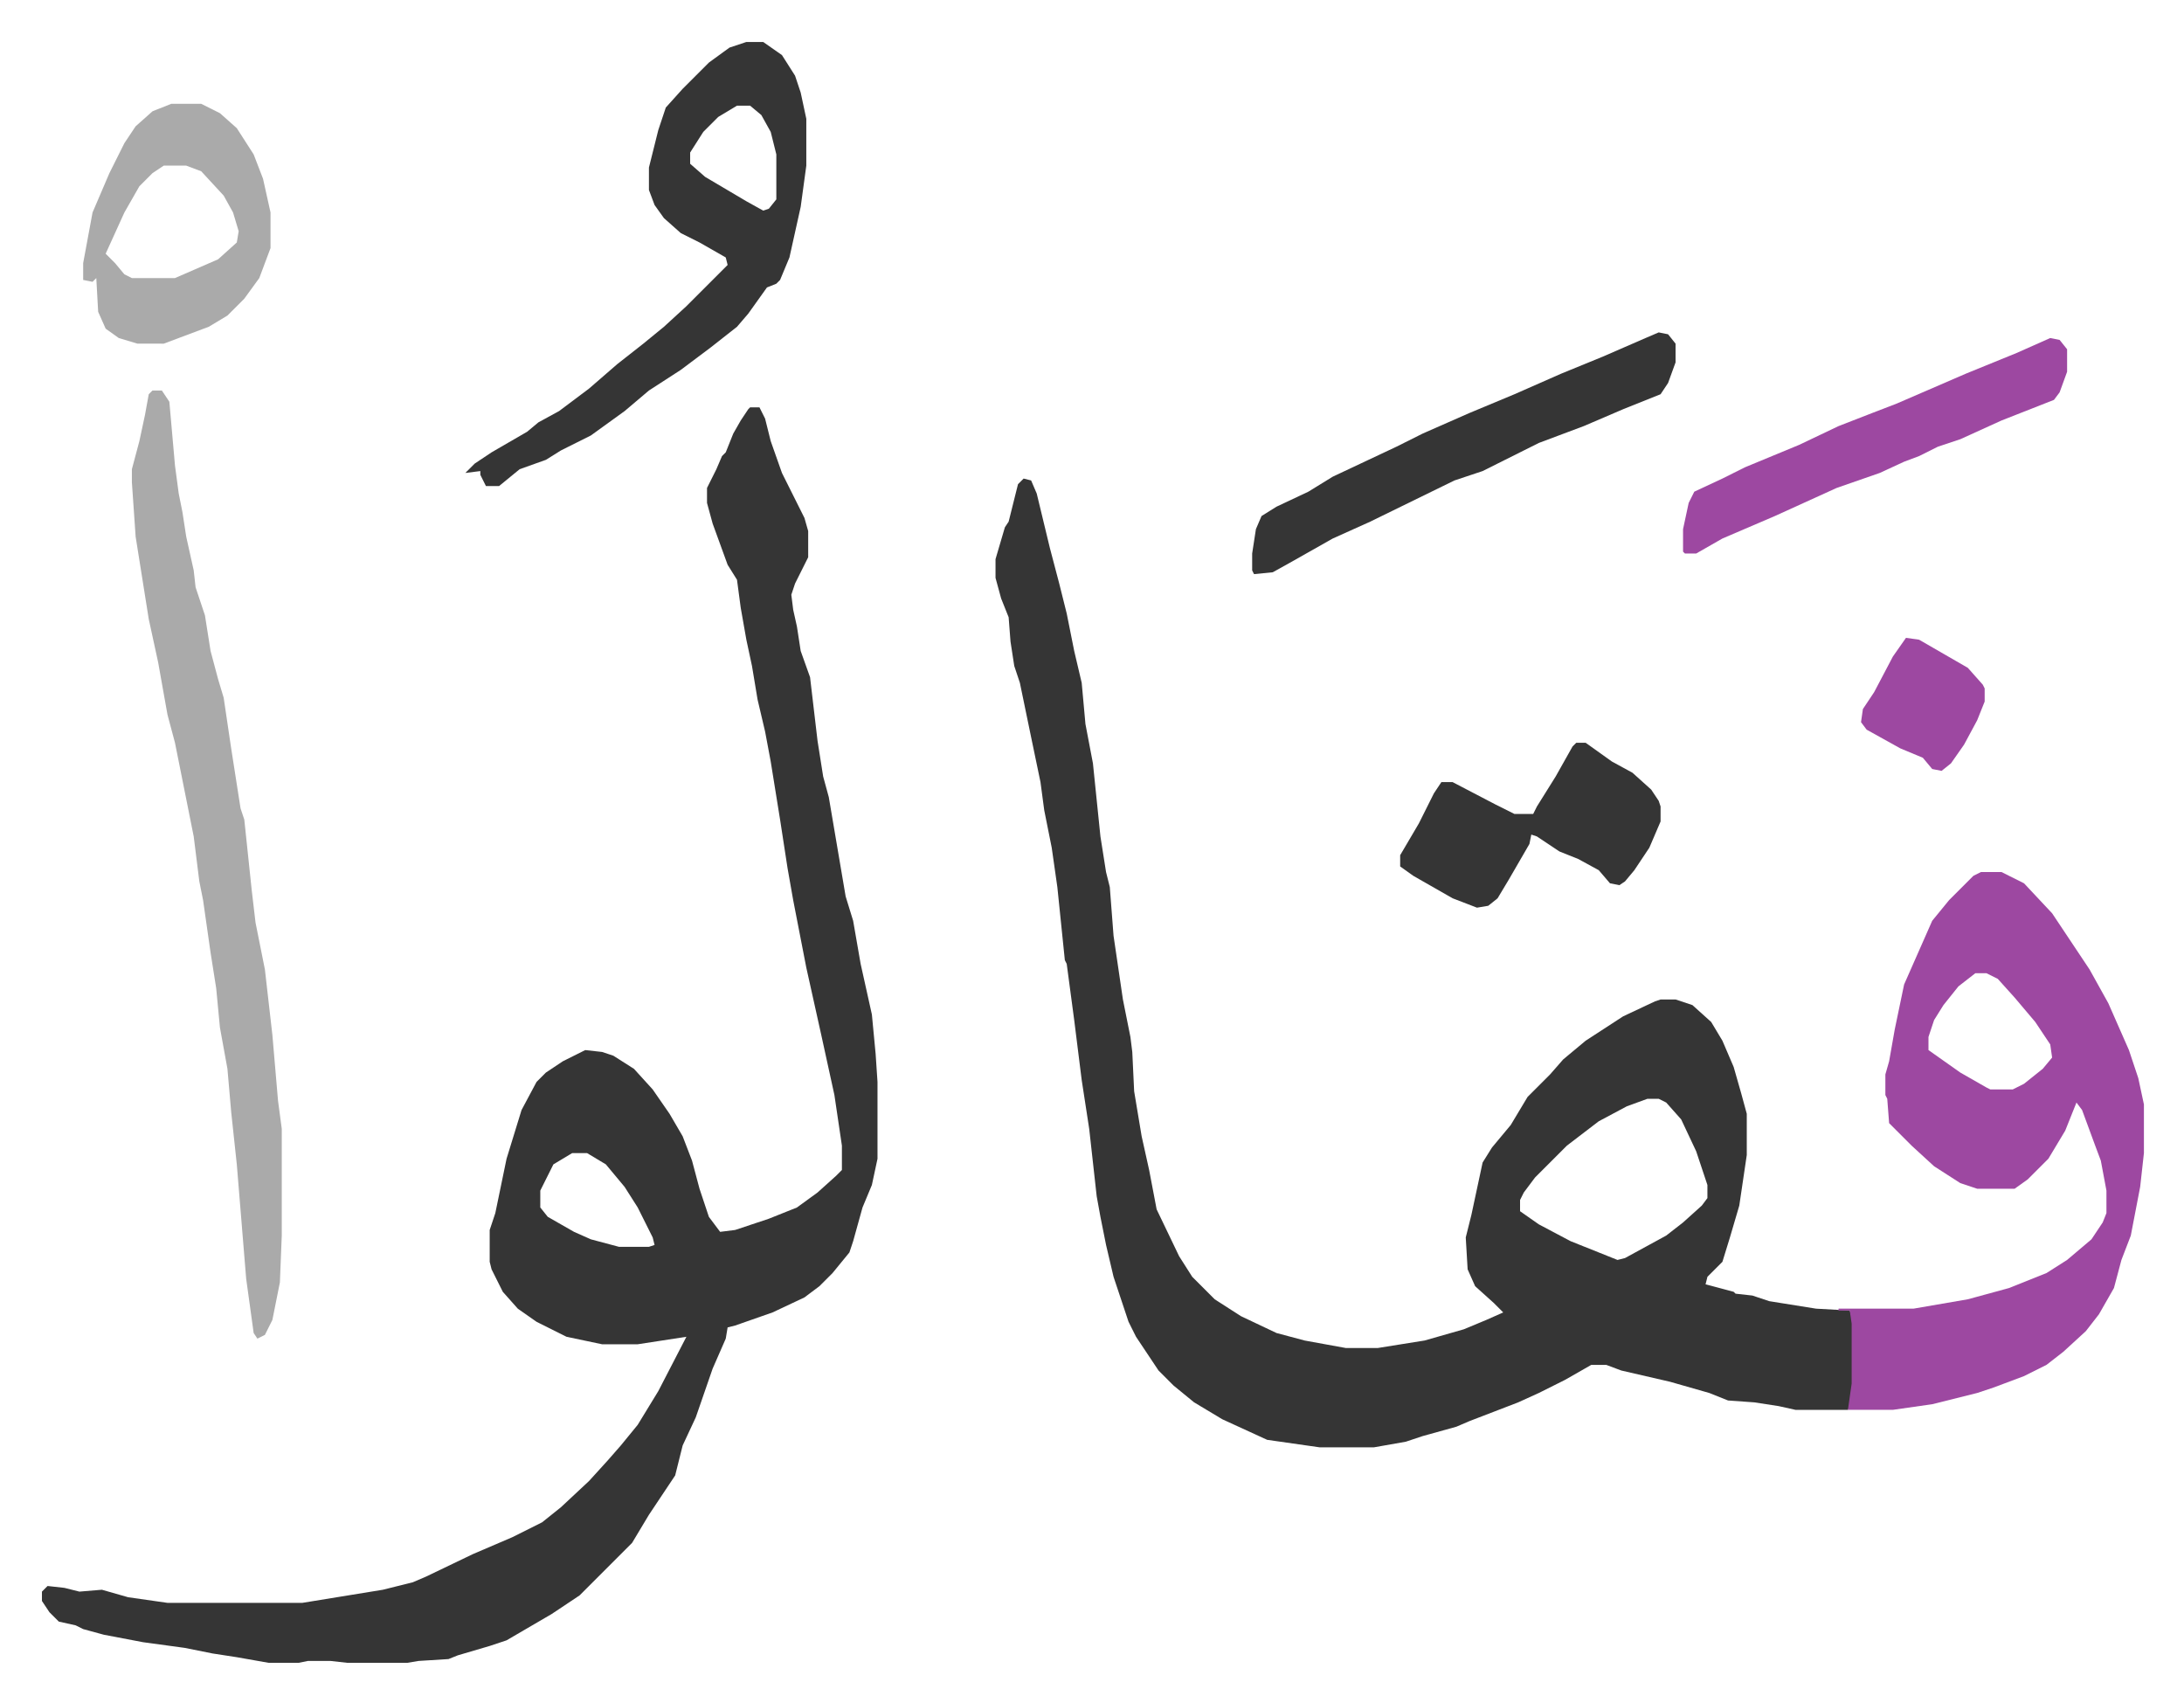 <svg xmlns="http://www.w3.org/2000/svg" viewBox="-22.4 239.6 1165.8 908.8">
    <path fill="#353535" id="rule_normal" d="m524 495 4 1 3 7 7 29 5 19 4 16 4 20 4 17 2 22 4 21 4 39 3 19 2 8 2 26 5 34 4 20 1 8 1 21 4 24 4 18 4 21 12 25 7 11 12 12 14 9 19 9 15 4 22 4h17l25-4 21-6 12-5 9-4-5-5-10-9-4-9-1-17 3-12 6-28 5-8 10-12 9-15 12-12 7-8 12-10 20-13 17-8 3-1h8l9 3 10 9 6 10 6 14 4 14 3 11v22l-4 27-5 17-4 13-8 8-1 4 15 4 1 1 9 1 9 3 25 4 18 1 2 7v32l-2 12-1 2h-28l-9-2-13-2-14-1-10-4-21-6-13-3-13-3-8-3h-8l-14 8-14 7-11 5-13 5-13 5-7 3-18 5-9 3-17 3h-29l-28-4-24-11-15-9-11-9-8-8-12-18-4-8-8-24-4-17-3-15-2-11-4-36-4-26-4-32-4-30-1-2-4-39-3-21-4-20-2-15-5-24-6-29-3-9-2-13-1-13-4-10-3-11v-10l5-17 2-3 5-20zm333 331-11 4-15 8-17 13-17 17-6 8-2 4v6l10 7 17 9 20 8 5 2 4-1 22-12 9-7 10-9 3-4v-7l-6-18-8-17-8-9-4-2zM378 457h5l3 6 3 12 6 17 4 8 8 16 2 7v14l-7 14-2 6 1 8 2 9 2 13 5 14 4 34 3 19 3 11 9 53 4 13 4 23 6 27 2 21 1 15v41l-3 14-5 12-5 18-2 6-9 11-7 7-8 6-17 8-20 7-4 1-1 6-7 16-9 26-7 15-4 16-14 21-9 15-28 28-15 10-24 14-9 3-17 5-5 2-16 1-6 1h-32l-9-1h-12l-5 1h-16l-17-3-13-2-15-3-22-3-21-4-11-3-4-2-9-2-5-5-4-6v-5l3-3 9 1 8 2 12-1 14 4 21 3h72l43-7 16-4 7-3 25-12 21-9 16-8 10-8 15-14 10-11 7-8 9-11 11-18 15-29-26 4h-19l-19-4-16-8-10-7-8-9-6-12-1-4v-17l3-9 6-29 8-26 8-15 5-5 9-6 12-6 9 1 6 2 11 7 10 11 9 13 7 12 5 13 4 15 5 15 6 8 8-1 18-6 15-6 11-8 10-9 3-3v-13l-4-27-7-32-8-36-7-36-3-17-4-26-5-31-3-16-4-17-3-18-3-14-3-17-2-15-5-8-8-22-3-11v-8l5-10 3-7 2-2 4-10 4-7 4-6zm-95 398-10 6-7 14v9l4 5 14 8 9 4 15 4h16l3-1-1-4-8-16-7-11-10-12-10-6z"/>
    <path fill="#9d48a1" id="rule_ikhfa" d="M1035 705h11l12 6 15 16 20 30 10 18 11 25 5 15 3 14v26l-2 18-5 26-5 13-4 15-8 14-7 9-12 11-9 7-12 6-16 6-9 3-24 6-21 3h-24l2-14v-32l-1-7h-6v-1h40l29-5 22-6 20-8 11-7 13-11 6-9 2-5v-12l-3-16-3-8-7-19-3-4-6 15-9 15-11 11-7 5h-20l-9-3-14-9-12-11-12-12-1-13-1-2v-11l2-7 3-17 5-24 15-34 9-11 13-13zm-3 54-9 7-8 10-5 8-3 9v7l17 12 14 8 2 1h12l6-3 10-8 5-6-1-7-8-12-11-13-9-10-6-3z"/>
    <path fill="#aaa" id="rule_hamzat_wasl" d="M59 448h5l4 6 3 34 2 15 2 10 2 13 4 18 1 9 5 15 3 19 4 15 3 10 4 27 5 32 2 6 4 38 2 17 3 15 2 10 4 35 3 35 2 15v57l-1 25-4 20-4 8-4 2-2-3-4-29-5-61-3-28-2-23-4-22-2-21-3-19-4-28-2-10-3-24-10-50-4-15-5-28-5-23-7-44-2-29v-7l4-15 3-14 2-11z"/>
    <path fill="#353535" id="rule_normal" d="M376 262h9l10 7 7 11 3 9 3 14v25l-3 22-6 27-5 12-2 2-5 2-10 14-6 7-14 11-16 12-17 11-13 11-18 13-16 8-8 5-14 5-11 9h-7l-3-6v-2l-8 1 5-5 9-6 19-11 6-5 11-6 16-12 15-13 14-11 11-9 12-11 22-22-1-4-14-8-10-5-9-8-5-7-3-8v-12l5-20 4-12 9-10 14-14 11-8zm-5 34-10 6-8 8-7 11v6l8 7 22 13 9 5 3-1 4-5v-24l-3-12-5-9-6-5zm492 121 5 1 4 5v10l-4 11-4 6-20 8-21 9-24 9-16 8-14 7-15 5-45 22-20 9-23 13-9 5-10 1-1-2v-9l2-13 3-7 8-5 17-8 13-8 34-16 14-7 25-11 24-10 25-11 22-9 23-10z"/>
    <path fill="#aaa" id="rule_hamzat_wasl" d="M69 295h16l10 5 9 8 9 14 5 13 4 18v19l-6 16-8 11-9 9-10 6-16 6-8 3H51l-10-3-7-5-4-9-1-18-2 2-5-1v-9l5-27 9-21 8-16 6-9 9-8zm-4 33-6 4-7 7-8 14-10 22 5 5 5 6 4 2h23l23-10 10-9 1-6-3-10-5-9-12-13-8-3z"/>
    <path fill="#9d48a1" id="rule_ikhfa" d="m1072 420 5 1 4 5v12l-4 11-3 4-28 11-22 10-12 4-10 5-8 3-13 6-23 8-33 15-28 12-14 8h-6l-1-1v-12l3-14 3-6 15-7 12-6 29-12 21-10 18-7 13-5 37-16 27-11z"/>
    <path fill="#353535" id="rule_normal" d="M819 636h5l14 10 11 6 10 9 4 6 1 3v8l-6 14-8 12-5 6-3 2-5-1-6-7-11-6-10-4-12-8-3-1-1 5-11 19-6 10-5 4-6 1-13-5-21-12-7-5v-6l10-17 8-16 4-6h6l23 12 10 5h10l2-4 10-16 9-16z"/>
    <path fill="#9d48a1" id="rule_ikhfa" d="m995 580 7 1 26 15 8 9 1 2v7l-4 10-7 13-7 10-5 4-5-1-5-6-12-5-18-10-3-4 1-7 6-9 10-19z"/>
</svg>
